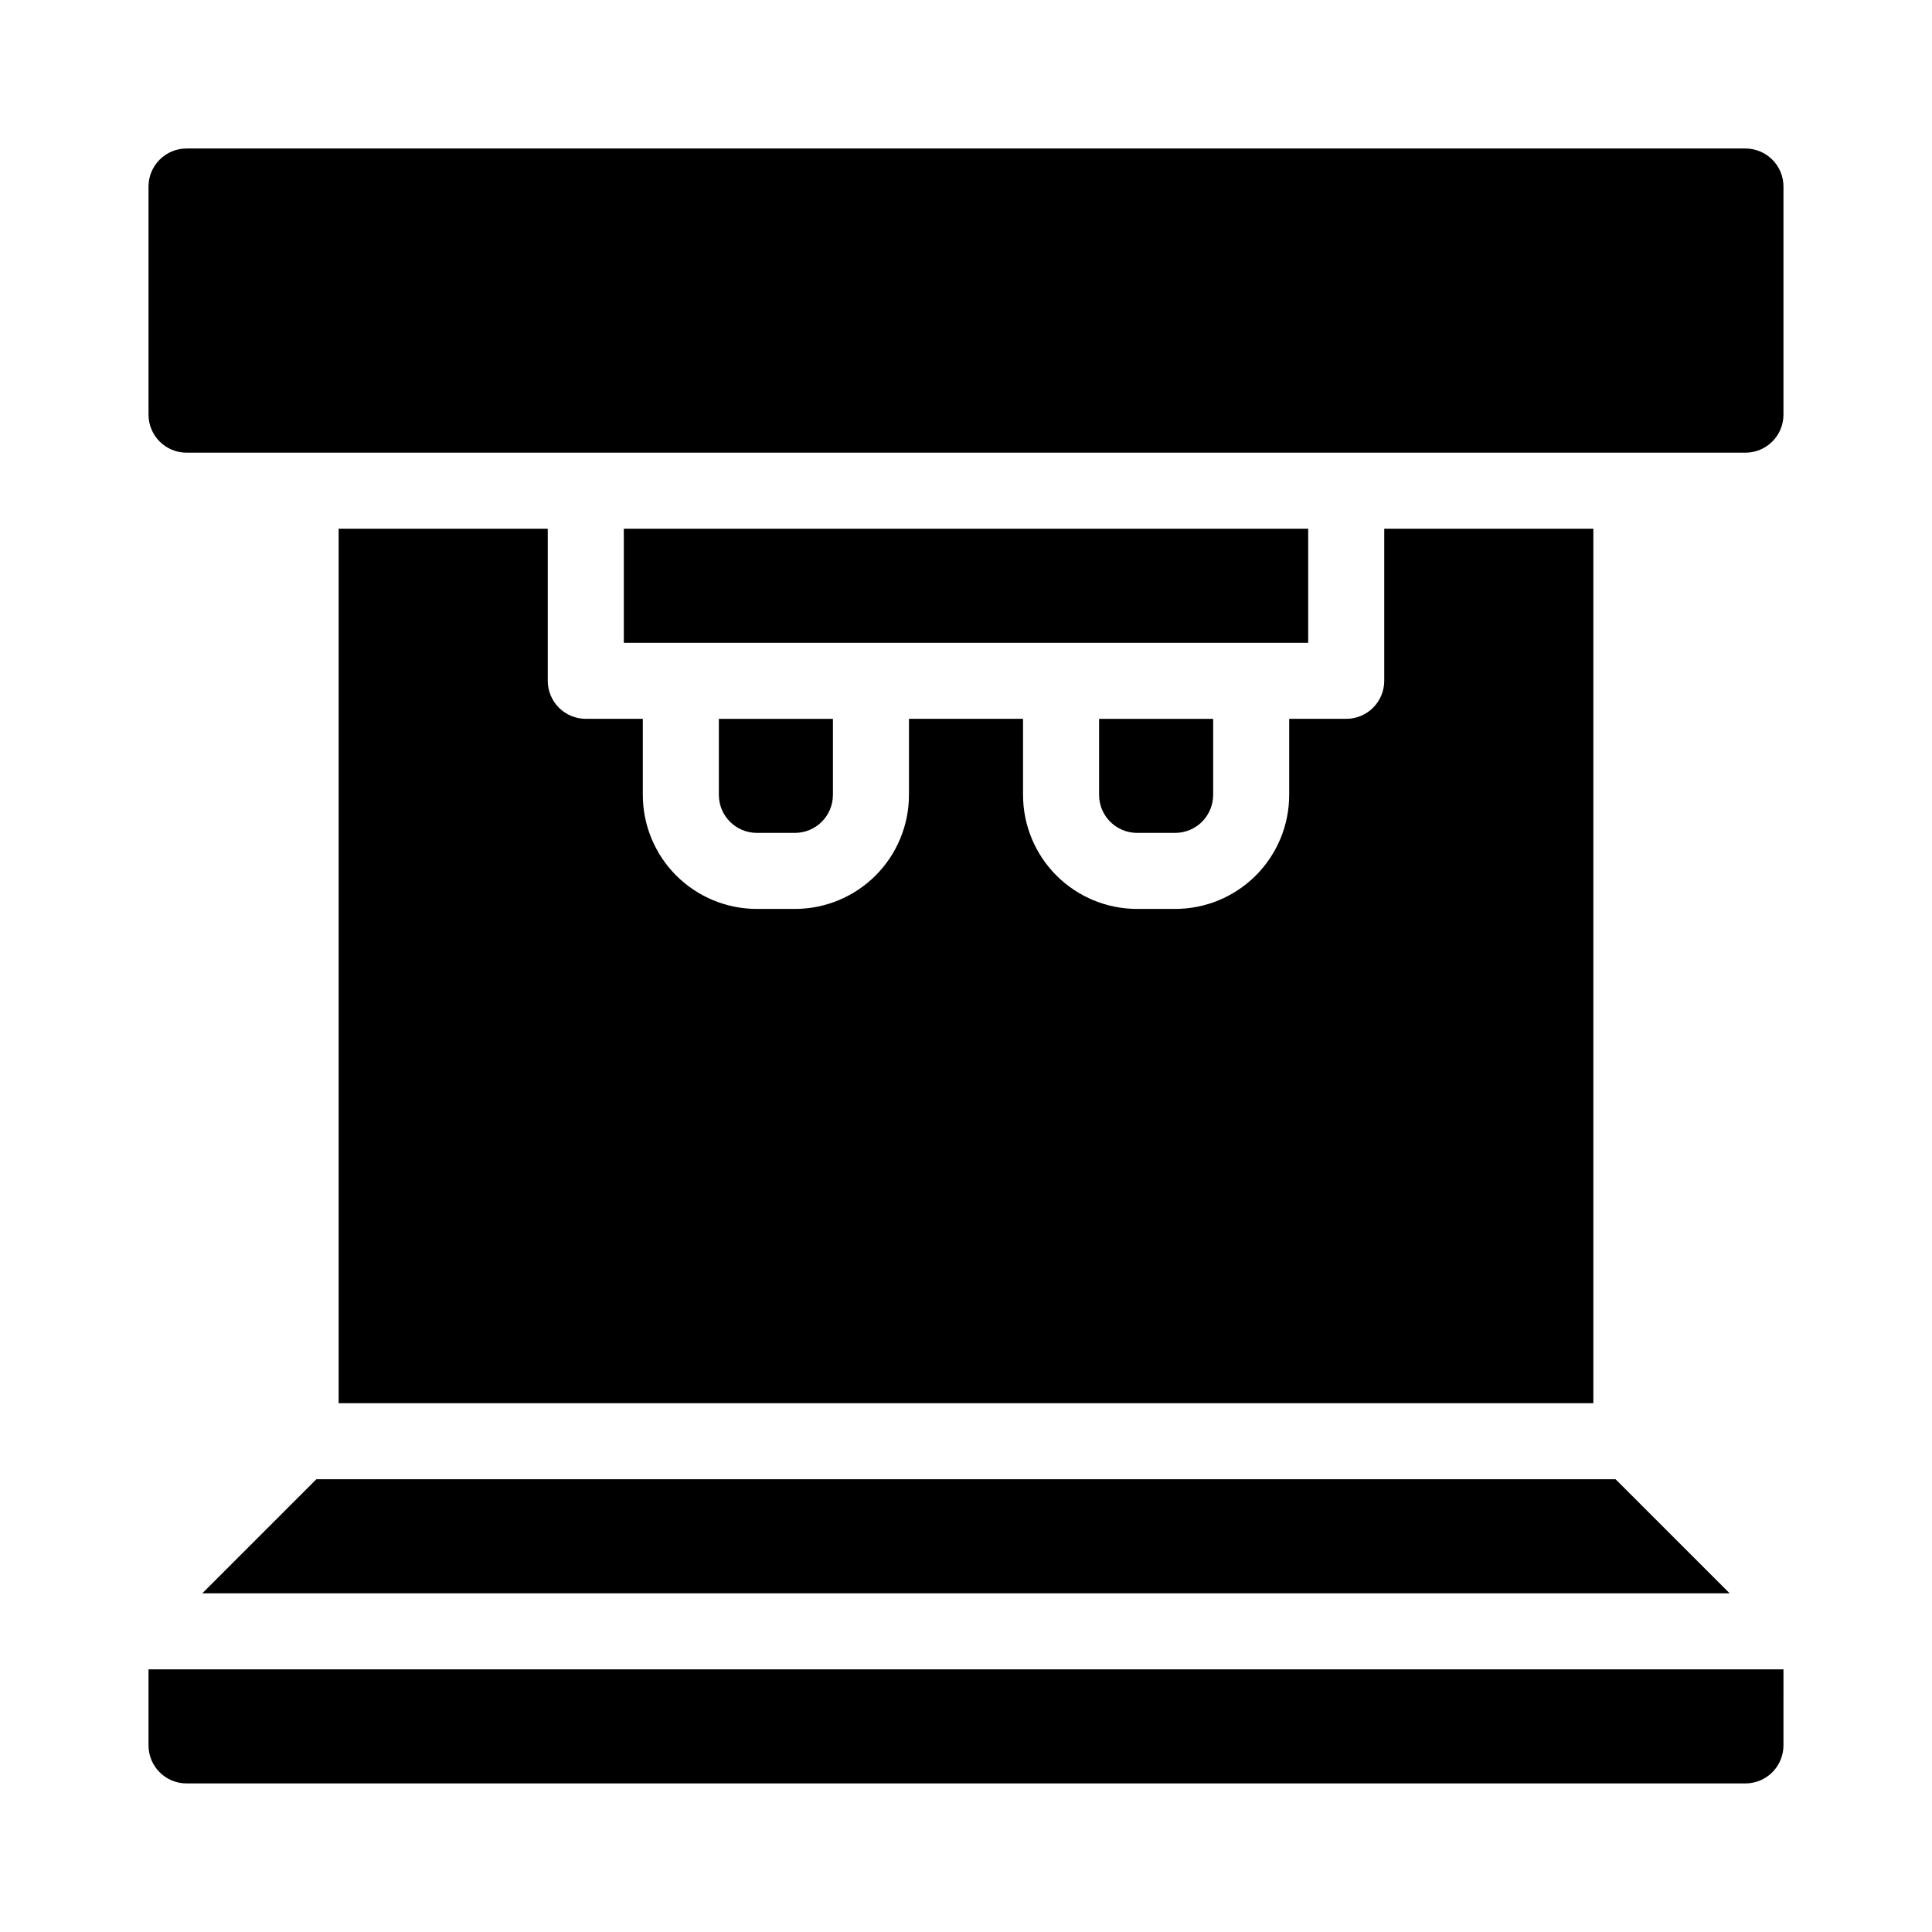 <?xml version="1.0" encoding="UTF-8"?>
<!-- Uploaded to: ICON Repo, www.svgrepo.com, Generator: ICON Repo Mixer Tools -->
<svg fill="#000000" width="800px" height="800px" version="1.1" viewBox="144 144 512 512" xmlns="http://www.w3.org/2000/svg">
 <path d="m183.36 253.89v-60.457c0-5.566 4.512-10.078 10.078-10.078h413.12c2.676 0 5.238 1.062 7.125 2.953 1.891 1.891 2.953 4.453 2.953 7.125v60.457c0 2.672-1.062 5.234-2.953 7.125-1.887 1.891-4.449 2.949-7.125 2.949h-413.12c-5.566 0-10.078-4.512-10.078-10.074zm251.91 80.609h30.23v20.152h-0.004c0 2.672-1.059 5.234-2.949 7.125s-4.453 2.949-7.125 2.949h-10.078c-5.562 0-10.074-4.512-10.074-10.074zm40.305-20.152h-166.26v-30.23h181.37v30.23zm-141.07 20.152h30.23v20.152h-0.004c0 2.672-1.059 5.234-2.949 7.125s-4.453 2.949-7.125 2.949h-10.078c-5.562 0-10.074-4.512-10.074-10.074zm282.13 272.05c0 2.676-1.062 5.238-2.953 7.125-1.887 1.891-4.449 2.953-7.125 2.953h-413.12c-5.566 0-10.078-4.512-10.078-10.078v-20.152h433.28zm-419.02-40.305 30.23-30.23 344.3 0.004 30.23 30.23zm368.64-50.379h-332.51v-231.75h55.418v40.305c0 2.672 1.062 5.238 2.953 7.125 1.887 1.891 4.449 2.953 7.125 2.953h15.113v20.152c0 8.016 3.184 15.707 8.852 21.375 5.672 5.668 13.359 8.852 21.375 8.852h10.078c8.016 0 15.707-3.184 21.375-8.852s8.852-13.359 8.852-21.375v-20.152h30.23v20.152c0 8.016 3.184 15.707 8.852 21.375 5.672 5.668 13.359 8.852 21.375 8.852h10.078c8.016 0 15.707-3.184 21.375-8.852s8.852-13.359 8.852-21.375v-20.152h15.117c2.672 0 5.234-1.062 7.125-2.953 1.887-1.887 2.949-4.453 2.949-7.125v-40.305h55.418z"/>
</svg>